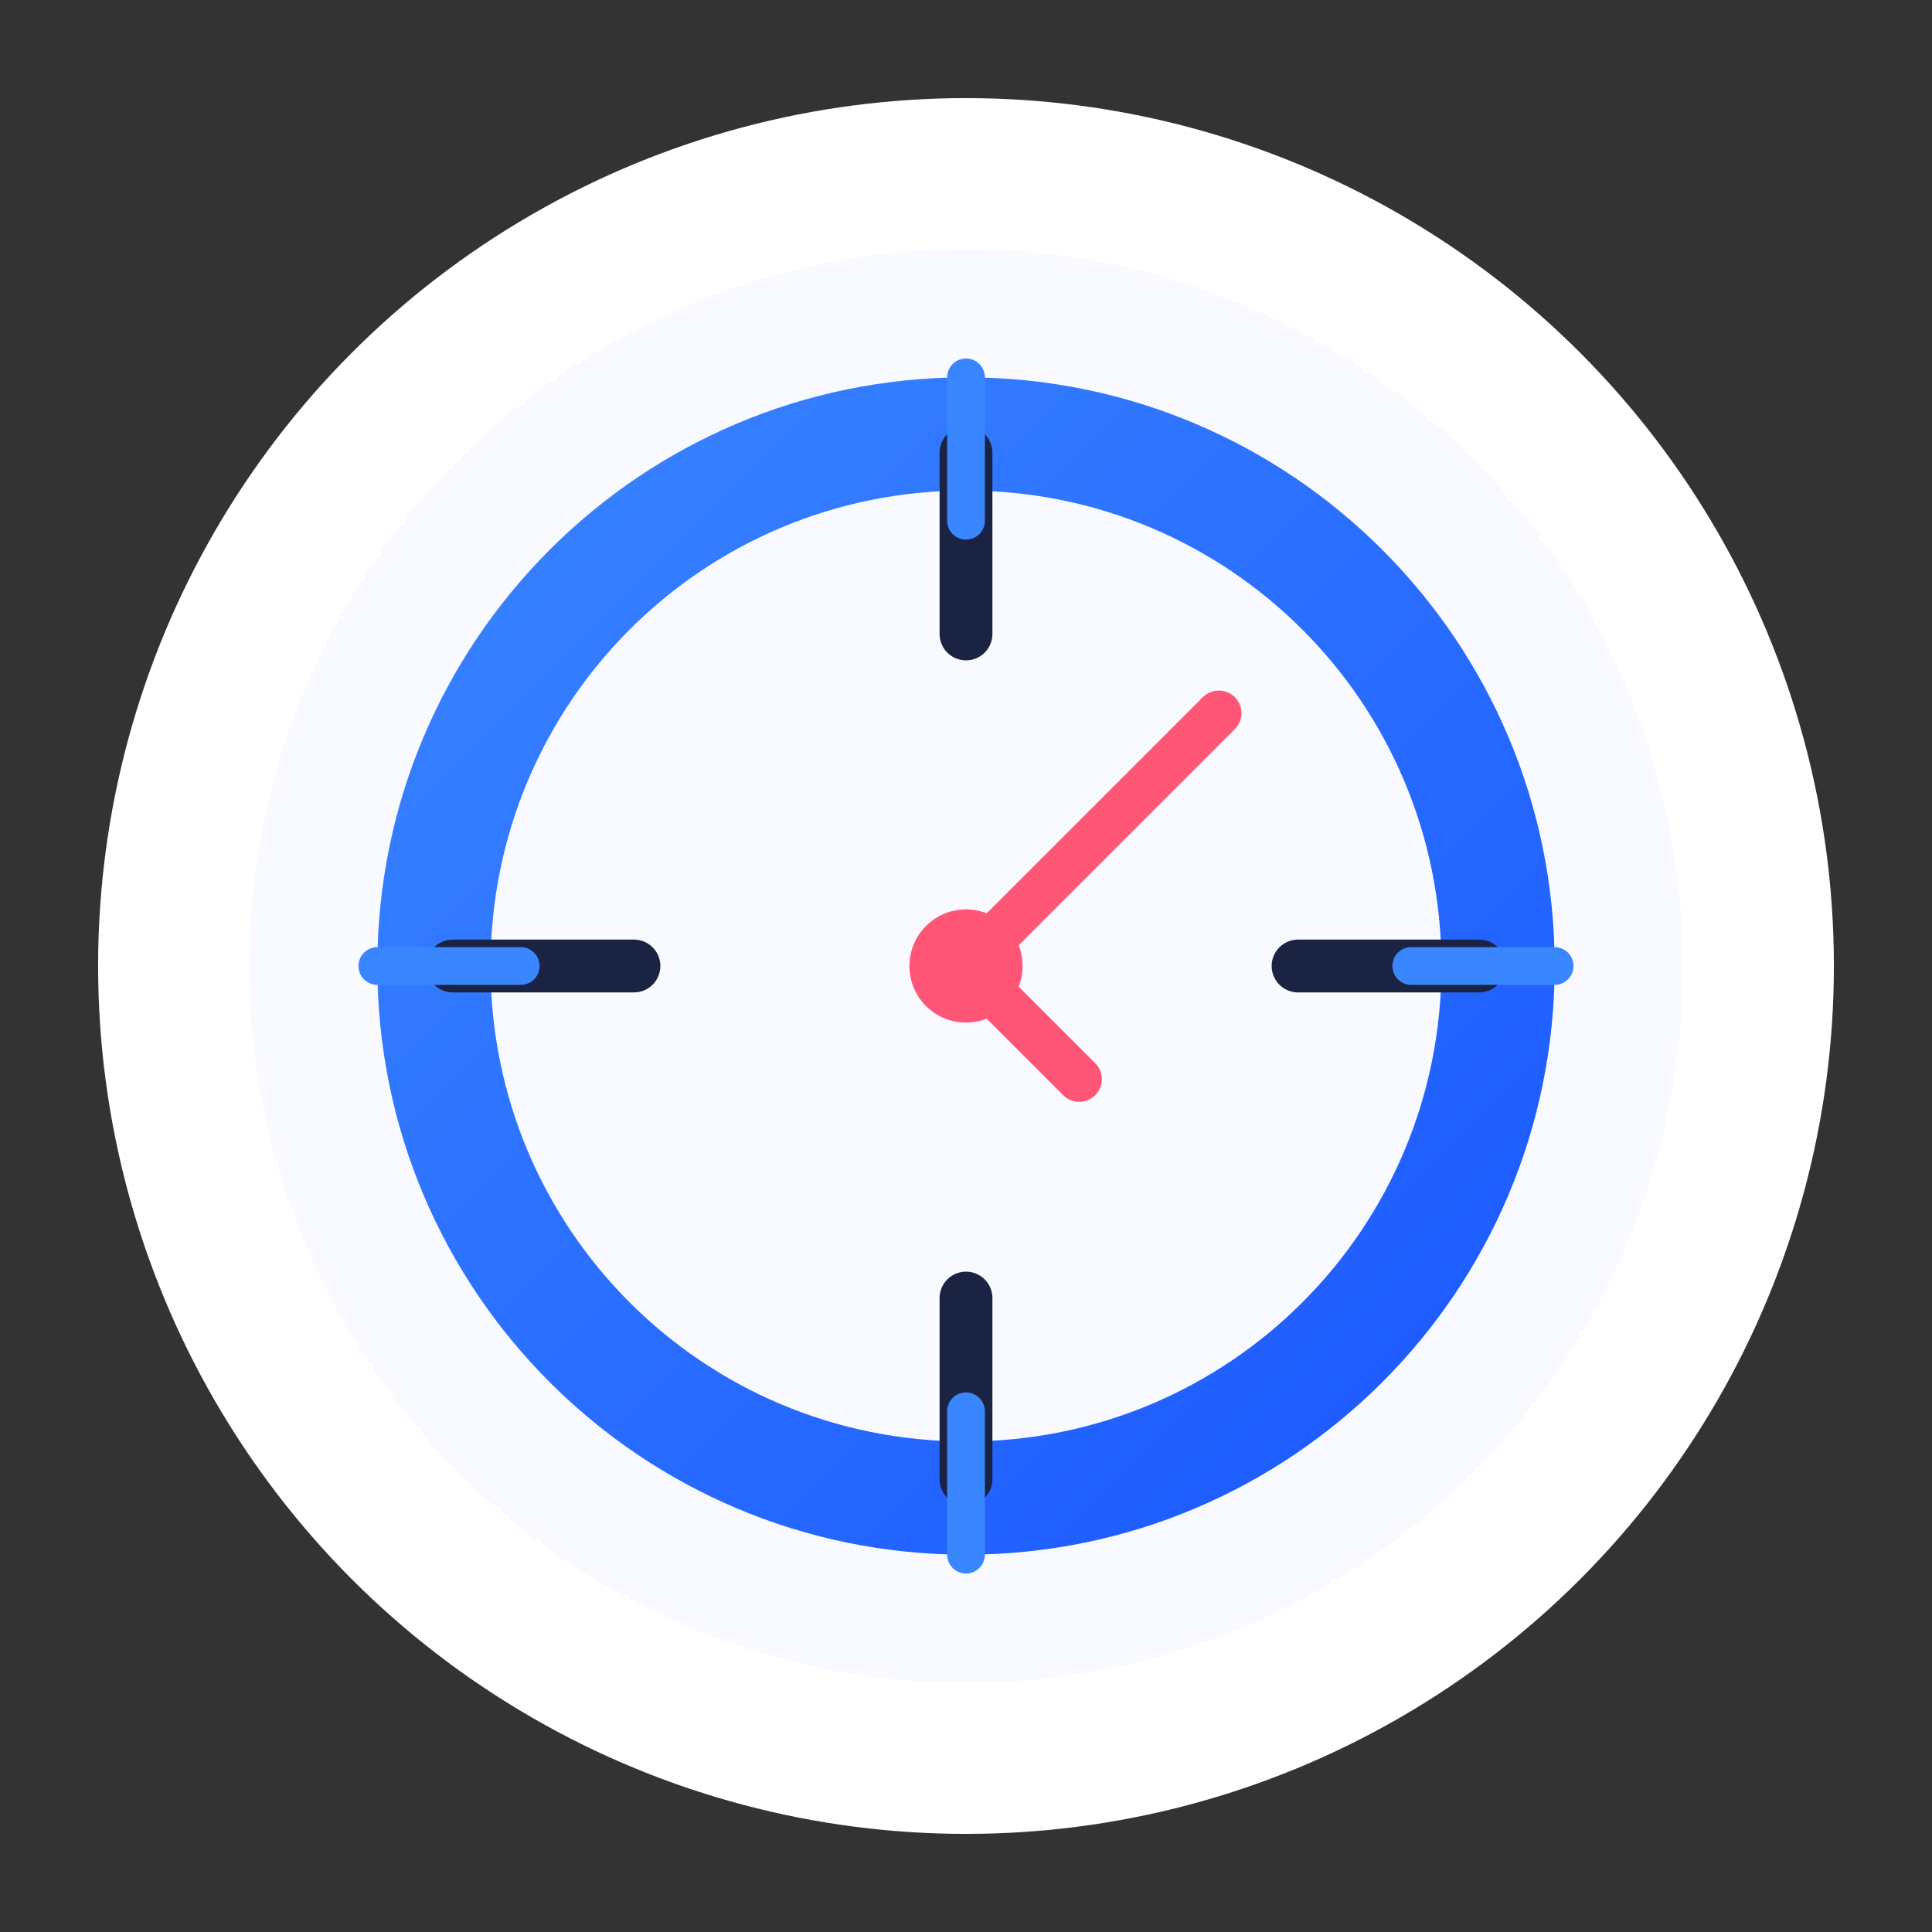 <svg xmlns="http://www.w3.org/2000/svg" viewBox="0 0 512 512">
  <rect x="0" y="0" width="512" height="512" fill="#333333" stroke="none"/>
  <defs>
    <linearGradient id="gradient" x1="0%" y1="0%" x2="100%" y2="100%">
      <stop offset="0%" stop-color="#3A86FF" />
      <stop offset="100%" stop-color="#1A56FF" />
    </linearGradient>
  </defs>
  <g>
    <circle cx="256" cy="256" r="230" fill="white" />
    <circle cx="256" cy="256" r="190" fill="#F8FAFF" />
    <path d="M256 100c-86.16 0-156 69.84-156 156s69.84 156 156 156 156-69.84 156-156S342.16 100 256 100zm0 282c-69.72 0-126-56.28-126-126s56.28-126 126-126 126 56.28 126 126-56.28 126-126 126z" fill="url(#gradient)" />
    <circle cx="256" cy="256" r="15" fill="#FF5678" />
    <path d="M256 168v-48M256 392v-48M344 256h48M120 256h48" stroke="#1A2342" stroke-width="14" stroke-linecap="round" />
    <path d="M256 100v38M256 374v38M374 256h38M100 256h38" stroke="#3A86FF" stroke-width="10" stroke-linecap="round" />
    <path d="M323 189l-67 67 30 30" stroke="#FF5678" stroke-width="12" stroke-linecap="round" stroke-linejoin="round" fill="none" />
  </g>
</svg>